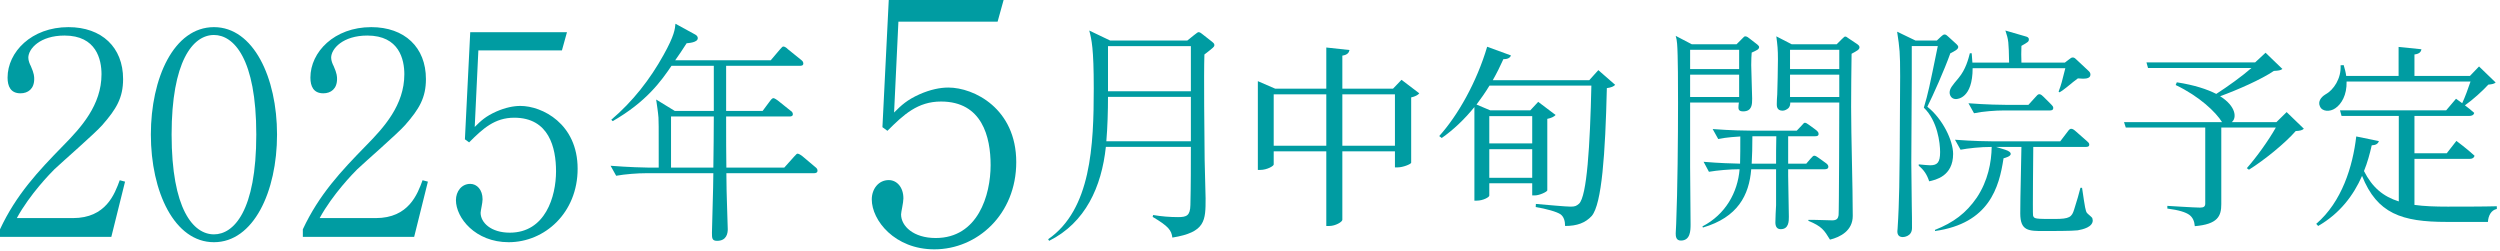 <svg width="737" height="74" viewBox="0 0 737 74" fill="none" xmlns="http://www.w3.org/2000/svg">
<path d="M711.78 46.838V60.404C714.63 60.803 717.879 60.917 721.584 60.917C724.833 60.917 732.414 60.917 736.062 60.803V61.601C734.409 61.943 733.554 63.539 733.44 65.42H721.242C708.018 65.42 700.779 62.969 696.333 51.854C693.825 57.554 689.835 62.912 683.394 66.617L682.824 65.99C690.405 59.492 693.597 49.061 694.623 40.226L701.292 41.594C701.064 42.335 700.437 42.791 699.183 42.848C698.613 45.356 697.929 47.921 696.903 50.429C699.354 55.274 702.603 57.953 707.163 59.378V34.184H690.291L689.835 32.531H721.128L724.035 29.111C724.035 29.111 724.833 29.681 725.859 30.422C726.657 28.712 727.626 26.09 728.31 24.038H691.773C691.887 28.028 690.234 30.707 688.467 31.904C686.871 33.044 684.534 32.93 683.907 31.334C683.28 29.966 684.192 28.655 685.503 27.857C687.954 26.546 690.234 23.126 690.006 19.25L690.918 19.193C691.26 20.333 691.545 21.416 691.659 22.385H707.106V13.835L713.832 14.519C713.718 15.317 713.205 15.887 711.78 16.058V22.385H728.139L730.818 19.592L735.72 24.323C735.264 24.722 734.694 24.836 733.554 24.95C731.901 26.774 728.937 29.453 726.657 31.049C727.569 31.733 728.595 32.531 729.393 33.272C729.279 33.899 728.709 34.184 727.911 34.184H711.78V45.185H721.299L724.149 41.537C724.149 41.537 727.512 44.045 729.507 45.926C729.336 46.553 728.823 46.838 728.025 46.838H711.78Z" fill="#009CA2"/>
<path d="M674.103 33.044L679.176 37.946C678.72 38.402 678.036 38.573 676.782 38.63C673.647 42.221 667.548 47.18 662.988 50.03L662.361 49.574C665.154 46.439 668.802 41.366 670.911 37.604H654.837V60.176C654.837 63.71 653.811 66.104 647.028 66.674C646.914 65.192 646.401 64.052 645.375 63.311C644.292 62.57 642.468 61.943 638.934 61.487V60.689C638.934 60.689 647.028 61.202 648.567 61.202C649.707 61.202 650.106 60.86 650.106 60.005V37.604H626.679L626.166 36.008H655.065C653.241 33.044 648.339 28.37 641.385 25.064L641.727 24.266C646.914 25.064 650.676 26.318 653.355 27.686C656.718 25.52 660.936 22.499 663.729 20.048H633.234L632.778 18.395H664.812L667.89 15.545L672.849 20.333C672.336 20.732 671.709 20.846 670.341 20.903C666.636 23.411 659.796 26.432 654.495 28.37C659.226 31.334 659.454 34.811 657.915 36.008H671.082L674.103 33.044Z" fill="#009CA2"/>
<path d="M451.697 34.241H439.043V42.278H451.697V34.241ZM439.043 52.424H451.697V43.988H439.043V52.424ZM471.191 20.675L476.15 25.007C475.751 25.463 475.01 25.805 473.699 25.976C473.243 45.356 472.217 60.119 469.253 63.653C467.372 65.705 464.921 66.617 461.387 66.617C461.387 65.192 461.045 63.938 460.076 63.197C458.936 62.399 455.744 61.544 452.723 61.031L452.78 60.119C456.2 60.404 461.558 60.917 463.04 60.917C464.351 60.917 464.75 60.689 465.491 60.062C467.828 57.896 468.74 42.905 469.139 25.235H439.1C437.903 27.23 436.592 29.054 435.281 30.821L439.328 32.531H451.127L453.464 30.023L458.594 33.899C458.195 34.355 457.34 34.811 456.143 35.039V56.129C456.086 56.528 453.863 57.611 452.438 57.611H451.697V54.02H439.043V57.668C439.043 58.124 437.219 59.15 435.338 59.15H434.654V31.562C431.69 35.21 428.441 38.288 425.021 40.682L424.28 40.112C429.752 34.07 435.338 24.209 438.416 13.778L445.427 16.343C445.199 17.027 444.458 17.483 443.204 17.426C442.235 19.592 441.209 21.644 440.069 23.639H468.512L471.191 20.675Z" fill="#009CA2"/>
<path d="M395.723 42.962H411.227V27.8H395.723V42.962ZM375.488 42.962H390.992V27.8H375.488V42.962ZM413.165 23.525L418.409 27.515C418.067 27.971 417.155 28.484 416.015 28.712V47.978C415.958 48.377 413.621 49.346 412.025 49.346H411.227V44.615H395.723V64.793C395.723 65.42 393.671 66.617 391.904 66.617H390.992V44.615H375.488V48.491C375.488 48.947 373.493 50.087 371.555 50.087H370.814V23.924L375.944 26.147H390.992V14.006L397.832 14.747C397.661 15.545 397.205 16.172 395.723 16.4V26.147H410.657L413.165 23.525Z" fill="#009CA2"/>
<path d="M299.591 47.792C299.591 63.199 288.109 73.504 275.449 73.504C263.771 73.504 257 64.966 257 58.783C257 55.741 258.963 53.091 262.005 53.091C264.36 53.091 266.323 55.152 266.323 58.489C266.323 59.764 265.636 62.512 265.636 63.199C265.636 66.634 269.267 70.167 275.842 70.167C288.305 70.167 292.034 57.507 292.034 48.675C292.034 40.432 289.581 29.931 277.412 29.931C270.543 29.931 266.421 33.759 261.612 38.567L260.14 37.488L262.005 0H295.862L294.095 6.379H264.851L263.575 33.17C265.734 31.011 267.402 29.441 271.132 27.772C274.272 26.398 277.118 25.81 279.571 25.81C287.128 25.81 299.591 31.992 299.591 47.792Z" fill="#009CA2"/>
<path d="M170.285 49.745C170.285 62.722 160.613 71.402 149.95 71.402C140.113 71.402 134.409 64.21 134.409 59.003C134.409 56.44 136.062 54.208 138.625 54.208C140.609 54.208 142.262 55.944 142.262 58.755C142.262 59.829 141.683 62.144 141.683 62.722C141.683 65.616 144.742 68.592 150.28 68.592C160.779 68.592 163.92 57.928 163.92 50.489C163.92 43.545 161.853 34.7 151.603 34.7C145.817 34.7 142.345 37.924 138.294 41.974L137.054 41.065L138.625 9.488H167.144L165.656 14.861H141.022L139.948 37.428C141.766 35.609 143.171 34.287 146.313 32.881C148.958 31.724 151.355 31.228 153.422 31.228C159.787 31.228 170.285 36.436 170.285 49.745Z" fill="#009CA2"/>
<path d="M126.143 53.547L122.093 69.832H89.276V67.6C94.07 57.349 100.518 50.489 107.957 42.884C113.165 37.593 119.199 30.98 119.199 21.887C119.199 17.589 117.712 10.48 108.288 10.48C101.096 10.48 97.624 14.365 97.624 17.01C97.624 17.837 98.038 18.911 98.368 19.49C99.361 21.722 99.361 22.631 99.361 23.293C99.361 26.186 97.542 27.508 95.31 27.508C92.417 27.508 91.507 25.442 91.507 22.879C91.507 15.357 98.534 8 109.445 8C119.282 8 125.564 13.952 125.564 23.293C125.564 28.831 123.581 32.137 119.447 36.849C117.464 39.164 107.296 48.009 105.312 49.91C104.238 50.984 98.121 57.184 94.235 64.293H110.768C120.522 64.293 123.085 57.184 124.573 53.134L126.143 53.547Z" fill="#009CA2"/>
<path d="M81.671 39.66C81.671 56.523 74.727 71.402 63.072 71.402C51.416 71.402 44.473 56.523 44.473 39.66C44.473 23.045 51.251 8 63.072 8C74.727 8 81.671 22.879 81.671 39.66ZM75.554 39.66C75.554 17.175 68.858 10.315 63.072 10.315C56.789 10.315 50.59 18.168 50.59 39.66C50.59 61.648 56.955 69.088 63.072 69.088C68.858 69.088 75.554 62.309 75.554 39.66Z" fill="#009CA2"/>
<path d="M36.867 53.547L32.817 69.832H0V67.6C4.794 57.349 11.242 50.489 18.682 42.884C23.89 37.593 29.924 30.98 29.924 21.887C29.924 17.589 28.436 10.48 19.012 10.48C11.821 10.48 8.349 14.365 8.349 17.01C8.349 17.837 8.762 18.911 9.093 19.49C10.085 21.722 10.085 22.631 10.085 23.293C10.085 26.186 8.266 27.508 6.034 27.508C3.141 27.508 2.232 25.442 2.232 22.879C2.232 15.357 9.258 8 20.17 8C30.006 8 36.289 13.952 36.289 23.293C36.289 28.831 34.305 32.137 30.172 36.849C28.188 39.164 18.02 48.009 16.037 49.91C14.962 50.984 8.845 57.184 4.96 64.293H21.492C31.246 64.293 33.809 57.184 35.297 53.134L36.867 53.547Z" fill="#009CA2"/>
<path d="M241 50.306C241 50.923 240.452 51.06 239.972 51.06H214.133C214.201 56.268 214.201 56.816 214.27 58.597C214.27 59.968 214.544 66.341 214.544 67.574C214.544 68.67 214.27 71 211.391 71C209.883 71 209.883 70.178 209.883 68.602C209.883 68.396 210.226 55.856 210.226 55.377C210.226 54.418 210.226 54.075 210.294 51.06H190.487C188.019 51.06 184.249 51.334 181.645 51.814L180 48.867C185.14 49.278 190.144 49.415 191.446 49.415H194.188V45.304C194.188 37.424 194.188 35.505 194.119 34.683C193.982 32.901 193.639 30.846 193.434 29.338L198.917 32.696H210.431V26.323V19.403H197.957C194.942 23.857 190.555 30.024 180.617 35.711L180.206 35.3C186.511 29.955 191.652 23.377 195.627 16.182C198.848 10.426 198.985 8.508 199.122 7L205.017 10.221C205.634 10.563 205.702 11.043 205.702 11.248C205.702 12.55 202.961 12.687 202.412 12.756C201.11 14.812 200.219 16.113 199.054 17.758H227.224L229.897 14.606C230.582 13.852 230.651 13.715 230.993 13.715C231.336 13.715 232.021 14.195 232.227 14.469L236.134 17.621C236.476 17.895 236.819 18.169 236.819 18.717C236.819 19.334 236.271 19.403 235.791 19.403H214.064V32.696H224.825L227.018 29.75C227.155 29.544 227.635 28.927 227.978 28.927C228.389 28.927 229.143 29.544 229.28 29.612L233.049 32.627C233.392 32.833 233.735 33.176 233.735 33.655C233.735 34.272 233.187 34.34 232.707 34.34H214.064V36.739C214.064 42.426 214.064 43.043 214.133 49.415H231.199L234.146 46.126C234.831 45.373 234.9 45.304 235.174 45.304C235.585 45.304 236.339 45.921 236.476 45.989L240.383 49.278C240.726 49.553 241 49.827 241 50.306ZM210.431 34.34H197.82V49.415H210.294C210.363 45.989 210.431 37.287 210.431 34.34Z" fill="#009CA2"/>
<path d="M327.27 11.949H350.02L351.98 10.372C352.96 9.617 353.1 9.48 353.38 9.48C353.73 9.48 354.29 9.892 354.5 10.097L357.3 12.292C357.58 12.498 358 12.841 358 13.252C358 13.801 357.72 14.007 355.06 16.064C354.85 21.962 355.06 40.137 355.13 47.133C355.13 48.916 355.41 56.803 355.41 58.449C355.41 65.033 355.41 68.462 345.61 70.04C345.33 67.914 344.56 66.748 339.8 63.936L339.94 63.387C342.39 63.799 344.84 64.004 347.29 64.004C349.81 64.004 350.86 63.593 350.93 60.438C351.07 54.814 351.07 48.299 351.07 43.292H326.01C324.75 55.089 319.99 65.65 309.28 71L309 70.52C321.67 61.741 322.44 42.88 322.44 26.009C322.44 14.212 321.81 11.675 321.11 9L327.27 11.949ZM351.07 13.595H326.64V26.9H351.07V13.595ZM351.07 28.547H326.64C326.64 32.799 326.5 37.394 326.15 41.646H351.07V28.547Z" fill="#009CA2"/>
<path d="M616.258 21.945C616.258 23.383 614.408 23.246 612.559 23.109C611.532 23.863 611.189 24.137 609.272 25.712C608.107 26.671 607.696 26.876 607.148 27.219L606.874 27.013C607.696 24.822 607.833 24.205 608.861 20.096H581.532C581.532 29 577.08 29.205 576.601 29.205C575.231 29.205 574.752 28.041 574.752 27.287C574.752 26.123 575.505 25.233 577.354 23.041C579.546 20.438 580.3 17.288 580.711 15.712H581.258C581.395 17.288 581.395 17.698 581.464 18.452H592.286C592.149 12.288 592.149 11.877 591.19 9L597.08 10.712C597.559 10.849 598.107 10.986 598.107 11.603C598.107 12.288 597.833 12.425 595.916 13.521C595.847 15.164 595.847 16.808 595.916 18.452H608.724L609.888 17.561C610.504 17.082 610.641 16.945 611.121 16.945C611.532 16.945 611.943 17.356 612.354 17.767L615.573 20.781C616.052 21.192 616.258 21.534 616.258 21.945ZM605.299 31.808C605.299 32.493 604.751 32.561 604.272 32.561H590.779C588.313 32.561 584.546 32.835 581.943 33.383L580.3 30.438C585.436 30.849 590.436 30.917 591.738 30.917H597.97L600.025 28.657C600.505 28.109 600.779 27.767 601.19 27.767C601.669 27.767 602.148 28.246 602.491 28.589L604.683 30.78C605.094 31.191 605.299 31.465 605.299 31.808ZM616.943 64.958C616.943 66.944 614.066 67.629 612.491 67.903C610.915 68.108 604.614 68.108 602.559 68.108C598.039 68.108 595.573 68.108 595.573 62.903C595.573 60.985 595.642 55.848 595.71 53.725C595.71 52.081 595.916 44.821 595.916 43.314H588.45L591.121 44.136C592.354 44.547 592.765 44.958 592.765 45.369C592.765 46.054 591.395 46.465 590.642 46.67C589.34 55.3 586.395 65.848 570.437 68.108V67.766C575.848 65.643 579.615 62.834 582.765 58.246C586.053 53.314 587.08 47.835 587.149 43.314C583.724 43.314 580.163 43.725 577.971 44.136L576.327 41.191C581.464 41.602 586.464 41.671 587.765 41.671H607.354L609.546 38.794C610.025 38.109 610.299 37.972 610.573 37.972C610.984 37.972 611.326 38.178 611.874 38.657L615.23 41.602C615.573 41.944 615.915 42.15 615.915 42.629C615.915 43.246 615.367 43.314 614.888 43.314H599.409C599.409 44.342 599.203 62.834 599.34 63.519C599.614 64.547 600.025 64.547 605.778 64.547C610.093 64.547 610.778 63.999 611.463 61.739C612.148 59.615 613.039 56.602 613.313 55.369H613.792C614.682 61.465 614.819 62.15 615.23 62.766C615.436 63.04 616.669 63.999 616.806 64.273C616.874 64.547 616.943 64.821 616.943 64.958ZM577.286 13.863C577.286 14.548 576.19 15.096 574.957 15.712C573.176 20.712 569.889 28.041 568.177 31.465C572.697 35.027 575.779 41.465 575.779 45.369C575.779 52.013 570.505 53.04 568.724 53.451C568.04 51.396 567.149 50.095 565.642 48.862V48.451C567.081 48.588 568.313 48.725 568.998 48.725C571.122 48.725 571.944 47.903 571.944 44.821C571.944 42.15 571.19 35.643 567.149 31.739C568.45 27.356 568.724 25.986 571.259 13.589H563.588V23.589C563.588 27.424 563.451 46.328 563.451 47.972C563.451 48.246 563.519 54.615 563.588 60.437C563.656 62.424 563.656 66.259 563.656 67.218C563.656 69.821 561.053 69.889 560.916 69.889C559.341 69.889 559.341 68.519 559.341 68.177C559.341 67.903 559.41 67.629 559.41 67.424C559.957 59.205 559.958 50.643 560.026 45.643C560.026 41.944 560.163 25.78 560.163 22.493C560.163 15.438 560.026 14.342 559.273 9.342L564.683 11.945H570.985L572.218 10.781C572.697 10.37 572.902 10.164 573.313 10.164C573.724 10.164 574.067 10.575 574.478 10.918L576.806 13.041C577.149 13.383 577.286 13.589 577.286 13.863Z" fill="#009CA2"/>
<path d="M518.589 13.863C518.589 14.548 517.904 14.822 516.397 15.507C516.328 16.466 516.26 17.561 516.26 19.205C516.26 20.712 516.534 27.63 516.534 29.068C516.534 30.712 516.534 32.835 513.863 32.835C512.493 32.835 512.493 32.082 512.493 31.602C512.493 31.26 512.561 30.575 512.63 30.233H498.246V49.273L498.383 66.122C498.383 68.04 498.315 70.917 495.507 70.917C494.068 70.917 494 69.615 494 68.793C494 68.04 494.137 66.807 494.137 66.054C494.548 55.848 494.685 40.849 494.685 30.096C494.685 26.26 494.685 15.986 494.411 12.904C494.342 11.877 494.205 11.329 494 10.575L498.726 13.041H511.945L513.794 11.192C514.068 10.849 514.274 10.712 514.548 10.712C514.958 10.712 515.506 11.123 515.643 11.26L518.041 13.11C518.315 13.383 518.589 13.589 518.589 13.863ZM512.698 20.37V14.685H498.246V20.37H512.698ZM512.698 28.589V22.013H498.246V28.589H512.698ZM548.177 13.931C548.177 14.616 547.492 14.959 545.848 15.849C545.78 21.055 545.711 26.328 545.711 31.534C545.711 40.438 546.191 54.752 546.191 63.656C546.191 67.971 542.561 69.889 539.479 70.643C537.766 67.834 537.081 66.739 533.109 65.095V64.821C534.205 64.752 539.136 64.958 540.163 64.958C541.67 64.958 541.876 64.204 542.013 63.451C542.15 62.629 542.218 32.835 542.218 30.233H527.766C527.766 30.643 527.766 31.397 527.15 31.945C526.808 32.219 526.191 32.63 525.506 32.63C523.794 32.63 523.794 31.26 523.794 30.712C523.794 30.233 523.862 28.246 523.931 27.835C523.999 24.959 524.136 20.849 524.136 17.493C524.136 14.548 523.999 13.315 523.657 10.712L528.177 13.041H541.465L542.972 11.534C543.657 10.849 543.794 10.781 543.999 10.781C544.273 10.781 544.41 10.918 544.889 11.26L547.561 13.041C547.835 13.246 548.177 13.521 548.177 13.931ZM542.218 20.37V14.685H527.698V20.37H542.218ZM542.218 28.589V22.013H527.698V28.589H542.218ZM538.999 49.136C538.999 49.753 538.451 49.89 537.972 49.89H527.15V51.807L527.355 63.93C527.355 65.163 527.355 67.561 524.958 67.561C523.862 67.561 523.383 66.807 523.383 65.574C523.383 64.752 523.52 61.259 523.588 60.506V49.89H516.26C515.643 57.561 512.287 64.067 502.014 67.081L501.877 66.739C508.657 63.245 512.287 56.739 512.835 49.89C509.89 49.89 506.192 50.232 503.794 50.643L502.219 47.698C507.082 48.109 510.37 48.177 512.972 48.246C513.041 45.849 513.041 43.588 513.041 40.232C512.15 40.301 509.068 40.438 506.534 40.986L504.89 38.041C510.027 38.452 515.027 38.52 516.328 38.52H529.684L531.054 37.082C531.739 36.328 531.807 36.191 532.081 36.191C532.424 36.191 532.698 36.397 533.383 36.876L535.438 38.383C535.711 38.657 536.122 38.931 536.122 39.479C536.122 40.095 535.574 40.164 535.095 40.164H527.15V48.246H532.492L533.725 46.807C534.479 45.986 534.547 45.917 534.821 45.917C535.027 45.917 535.164 45.849 536.122 46.533L538.314 48.109C538.588 48.314 538.999 48.657 538.999 49.136ZM523.657 40.164H516.602C516.602 43.383 516.534 45.849 516.397 48.246H523.588C523.588 47.081 523.588 41.465 523.657 40.164Z" fill="#009CA2"/>
</svg>
